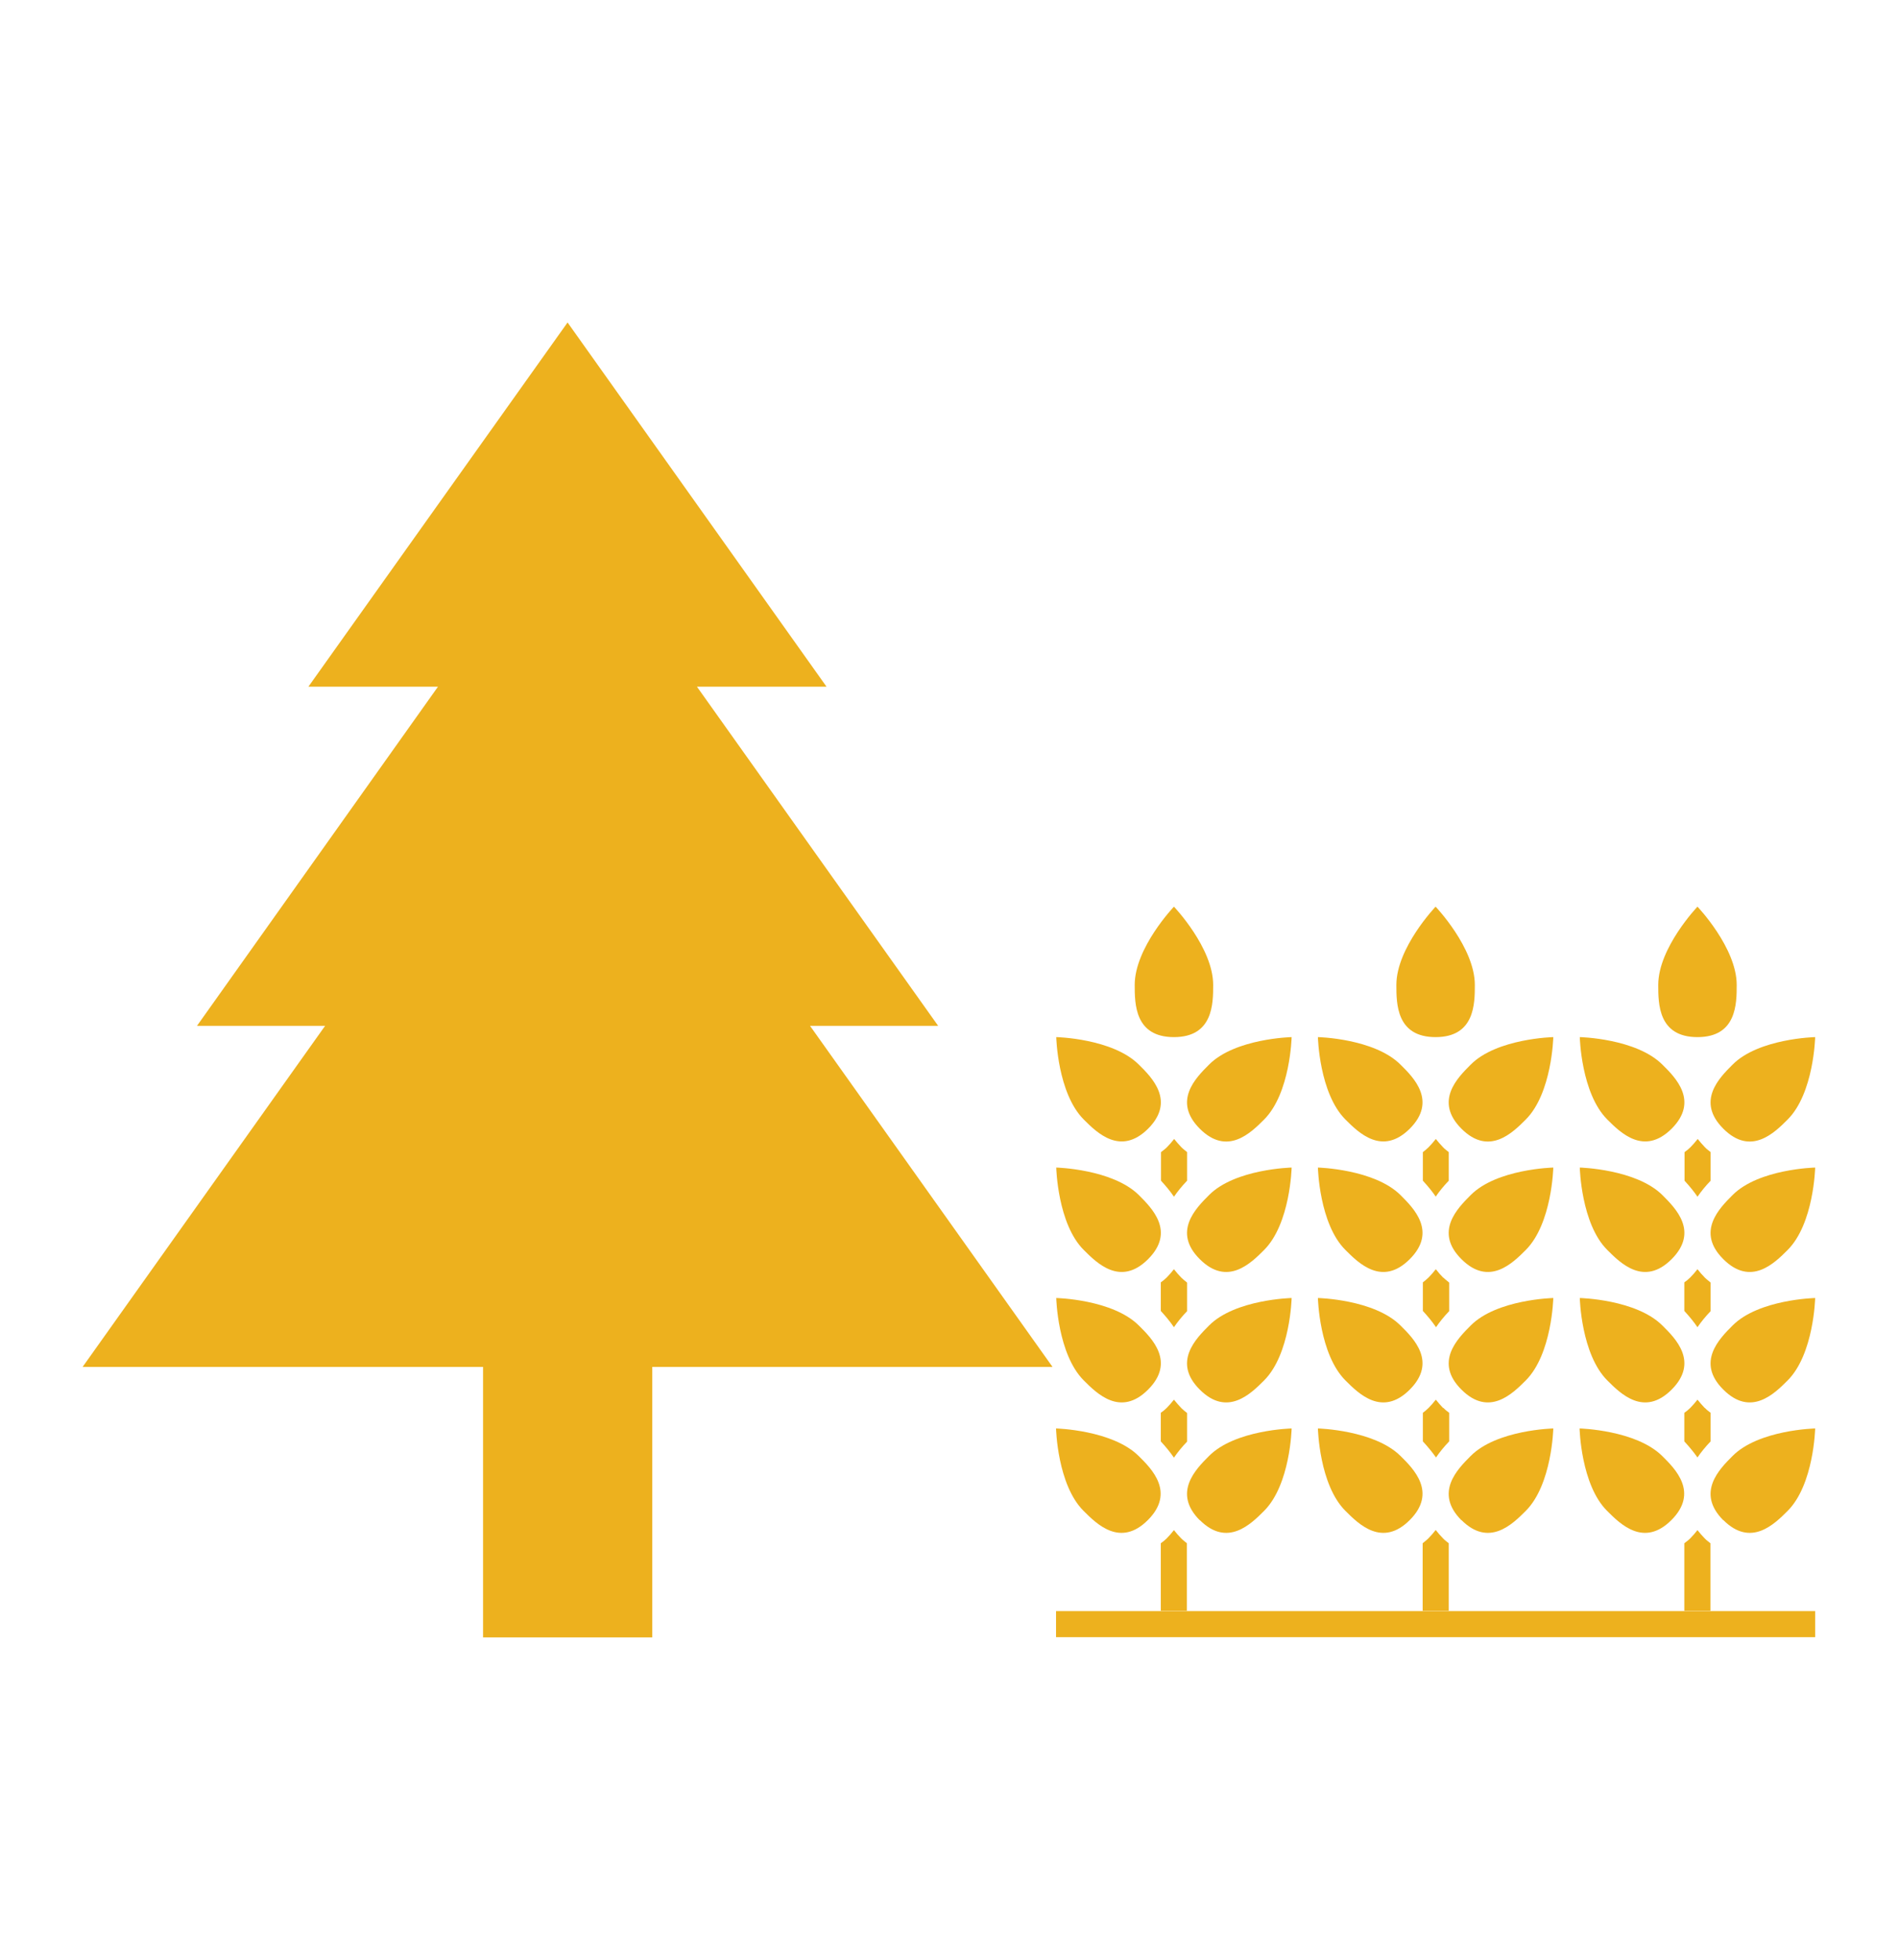 <?xml version="1.0" encoding="UTF-8"?>
<svg id="Layer_1" xmlns="http://www.w3.org/2000/svg" xmlns:xlink="http://www.w3.org/1999/xlink" viewBox="0 0 90.96 93.89">
  <defs>
    <style>
      .cls-1 {
        fill: none;
      }

      .cls-2 {
        fill: #edb11e;
      }

      .cls-3 {
        clip-path: url(#clippath-11);
      }

      .cls-4 {
        clip-path: url(#clippath-10);
      }

      .cls-5 {
        clip-path: url(#clippath-1);
      }

      .cls-6 {
        clip-path: url(#clippath-3);
      }

      .cls-7 {
        clip-path: url(#clippath-4);
      }

      .cls-8 {
        clip-path: url(#clippath-2);
      }

      .cls-9 {
        clip-path: url(#clippath-7);
      }

      .cls-10 {
        clip-path: url(#clippath-6);
      }

      .cls-11 {
        clip-path: url(#clippath-9);
      }

      .cls-12 {
        clip-path: url(#clippath-8);
      }

      .cls-13 {
        clip-path: url(#clippath-5);
      }

      .cls-14 {
        clip-path: url(#clippath);
      }
    </style>
    <clipPath id="clippath">
      <rect class="cls-1" x="54.2" y="43.44" width="4.2" height="6.29"/>
    </clipPath>
    <clipPath id="clippath-1">
      <rect class="cls-1" x="50.6" y="49.26" width="5.46" height="5.6"/>
    </clipPath>
    <clipPath id="clippath-2">
      <rect class="cls-1" x="50.6" y="55.8" width="5.46" height="5.6"/>
    </clipPath>
    <clipPath id="clippath-3">
      <rect class="cls-1" x="50.6" y="61.86" width="5.46" height="5.6"/>
    </clipPath>
    <clipPath id="clippath-4">
      <rect class="cls-1" x="50.6" y="68.4" width="5.46" height="5.13"/>
    </clipPath>
    <clipPath id="clippath-5">
      <rect class="cls-1" x="66.8" y="43.44" width="4.2" height="6.29"/>
    </clipPath>
    <clipPath id="clippath-6">
      <rect class="cls-1" x="79.4" y="43.44" width="4.2" height="6.29"/>
    </clipPath>
    <clipPath id="clippath-7">
      <rect class="cls-1" x="81.73" y="49.26" width="5.27" height="5.6"/>
    </clipPath>
    <clipPath id="clippath-8">
      <rect class="cls-1" x="81.73" y="55.8" width="5.27" height="5.6"/>
    </clipPath>
    <clipPath id="clippath-9">
      <rect class="cls-1" x="81.73" y="61.86" width="5.27" height="5.6"/>
    </clipPath>
    <clipPath id="clippath-10">
      <rect class="cls-1" x="81.73" y="68.4" width="5.27" height="5.13"/>
    </clipPath>
    <clipPath id="clippath-11">
      <rect class="cls-1" x="50.6" y="76.8" width="36.4" height="1.64"/>
    </clipPath>
  </defs>
  <path class="cls-2" d="M56.26,57.34c.17-.25.38-.51.63-.77v-1.37c-.09-.08-.18-.14-.27-.23-.12-.13-.24-.26-.35-.4-.11.14-.23.28-.35.4-.09.09-.18.15-.28.23v1.37c.25.27.46.53.63.78Z"/>
  <path class="cls-2" d="M56.61,67.46c-.12-.13-.24-.26-.35-.4-.11.14-.23.28-.35.4-.09.09-.18.16-.28.23v1.37c.25.27.46.53.63.78.17-.25.38-.51.63-.77v-1.37c-.09-.07-.18-.14-.27-.23Z"/>
  <path class="cls-2" d="M56.26,73.31c-.11.14-.23.28-.35.4-.09.09-.18.16-.28.23v3.24h1.25v-3.24c-.09-.08-.18-.14-.27-.23-.12-.12-.24-.26-.35-.4Z"/>
  <path class="cls-2" d="M56.61,61.21c-.12-.12-.24-.26-.35-.4-.11.14-.23.28-.35.4-.09.09-.18.16-.28.23v1.37c.25.27.46.53.63.78.17-.25.38-.51.63-.77v-1.37c-.09-.07-.18-.14-.27-.23Z"/>
  <g class="cls-14">
    <path class="cls-2" d="M56.26,49.69c1.88,0,1.88-1.61,1.88-2.5,0-1.78-1.88-3.75-1.88-3.75,0,0-1.88,1.97-1.88,3.75,0,.9,0,2.5,1.88,2.5Z"/>
  </g>
  <g class="cls-5">
    <path class="cls-2" d="M55.02,54.08c1.32-1.32.19-2.45-.44-3.07-1.26-1.26-3.96-1.32-3.96-1.32,0,0,.06,2.69,1.32,3.95.63.63,1.76,1.75,3.08.44Z"/>
  </g>
  <path class="cls-2" d="M57.5,54.08c1.32,1.32,2.45.19,3.08-.44,1.26-1.26,1.32-3.95,1.32-3.95,0,0-2.71.06-3.96,1.32-.63.63-1.76,1.75-.44,3.07Z"/>
  <g class="cls-8">
    <path class="cls-2" d="M55.02,60.33c1.32-1.32.19-2.44-.44-3.07-1.26-1.25-3.96-1.32-3.96-1.32,0,0,.06,2.7,1.32,3.95.63.63,1.76,1.76,3.08.44Z"/>
  </g>
  <path class="cls-2" d="M57.5,60.33c1.32,1.32,2.45.19,3.08-.44,1.26-1.26,1.32-3.95,1.32-3.95,0,0-2.71.06-3.96,1.32-.63.63-1.76,1.76-.44,3.07Z"/>
  <g class="cls-6">
    <path class="cls-2" d="M55.02,66.58c1.32-1.32.19-2.45-.44-3.07-1.26-1.26-3.96-1.32-3.96-1.32,0,0,.06,2.69,1.32,3.95.63.63,1.76,1.76,3.08.44Z"/>
  </g>
  <path class="cls-2" d="M57.5,66.58c1.32,1.32,2.45.19,3.08-.44,1.26-1.26,1.32-3.95,1.32-3.95,0,0-2.71.06-3.96,1.32-.63.63-1.76,1.76-.44,3.07Z"/>
  <g class="cls-7">
    <path class="cls-2" d="M50.61,68.44s.06,2.7,1.32,3.95c.63.63,1.76,1.76,3.08.44,1.32-1.32.19-2.45-.44-3.07-1.26-1.25-3.96-1.32-3.96-1.32Z"/>
  </g>
  <path class="cls-2" d="M57.5,72.83c1.32,1.32,2.45.19,3.08-.44,1.26-1.26,1.32-3.95,1.32-3.95,0,0-2.71.06-3.96,1.32-.63.63-1.76,1.76-.44,3.08Z"/>
  <path class="cls-2" d="M68.8,57.34c.17-.25.38-.51.63-.77v-1.37c-.09-.08-.19-.14-.27-.23-.12-.13-.24-.26-.35-.4-.11.14-.23.28-.35.4-.09.09-.18.16-.27.23v1.37c.25.27.46.53.63.78Z"/>
  <path class="cls-2" d="M69.16,67.46c-.12-.13-.24-.26-.35-.4-.11.14-.23.28-.35.4-.09.09-.18.16-.27.23v1.37c.25.27.46.53.63.77.17-.25.38-.51.63-.77v-1.37c-.09-.07-.19-.14-.27-.23Z"/>
  <path class="cls-2" d="M68.8,73.31c-.11.14-.23.28-.35.4-.09.09-.18.15-.27.23v3.24h1.25v-3.24c-.09-.08-.19-.14-.27-.23-.12-.12-.24-.26-.35-.4Z"/>
  <path class="cls-2" d="M69.16,61.21c-.12-.12-.24-.26-.35-.4-.11.14-.23.28-.35.4-.09.09-.18.16-.27.23v1.37c.25.27.46.53.63.78.17-.25.38-.51.63-.77v-1.37c-.09-.08-.19-.15-.27-.23Z"/>
  <g class="cls-13">
    <path class="cls-2" d="M68.8,49.69c1.88,0,1.88-1.61,1.88-2.5,0-1.78-1.88-3.75-1.88-3.75,0,0-1.88,1.97-1.88,3.75,0,.9,0,2.5,1.88,2.5Z"/>
  </g>
  <path class="cls-2" d="M67.56,54.08c1.32-1.32.19-2.45-.44-3.07-1.26-1.26-3.96-1.32-3.96-1.32,0,0,.06,2.69,1.32,3.95.63.63,1.76,1.75,3.08.44Z"/>
  <path class="cls-2" d="M70.04,54.08c1.32,1.32,2.45.19,3.08-.44,1.26-1.26,1.32-3.95,1.32-3.95,0,0-2.71.06-3.96,1.32-.63.63-1.76,1.75-.44,3.07Z"/>
  <path class="cls-2" d="M67.56,60.33c1.32-1.32.19-2.44-.44-3.07-1.26-1.25-3.96-1.32-3.96-1.32,0,0,.06,2.7,1.32,3.95.63.63,1.76,1.76,3.08.44Z"/>
  <path class="cls-2" d="M70.04,60.33c1.32,1.32,2.45.19,3.08-.44,1.26-1.26,1.32-3.95,1.32-3.95,0,0-2.71.06-3.96,1.32-.63.63-1.76,1.76-.44,3.07Z"/>
  <path class="cls-2" d="M67.56,66.58c1.32-1.32.19-2.45-.44-3.07-1.26-1.26-3.96-1.32-3.96-1.32,0,0,.06,2.69,1.32,3.95.63.63,1.76,1.76,3.08.44Z"/>
  <path class="cls-2" d="M70.04,66.58c1.32,1.32,2.45.19,3.08-.44,1.26-1.26,1.32-3.95,1.32-3.95,0,0-2.71.06-3.96,1.32-.63.63-1.76,1.76-.44,3.07Z"/>
  <path class="cls-2" d="M63.16,68.44s.06,2.7,1.32,3.95c.63.63,1.76,1.76,3.08.44,1.32-1.32.19-2.45-.44-3.07-1.26-1.25-3.96-1.32-3.96-1.32Z"/>
  <path class="cls-2" d="M70.04,72.83c1.32,1.32,2.45.19,3.08-.44,1.26-1.26,1.32-3.95,1.32-3.95,0,0-2.71.06-3.96,1.32-.63.63-1.76,1.76-.44,3.08Z"/>
  <path class="cls-2" d="M81.35,57.34c.17-.25.38-.51.63-.77v-1.37c-.09-.08-.19-.14-.27-.23-.12-.13-.24-.26-.35-.4-.11.14-.23.28-.35.4-.09.09-.18.16-.28.23v1.37c.25.27.46.53.63.78Z"/>
  <path class="cls-2" d="M81.7,67.46c-.12-.13-.24-.26-.35-.4-.11.14-.23.28-.35.4-.09.09-.18.16-.28.23v1.37c.25.27.46.53.63.77.17-.25.38-.51.63-.77v-1.37c-.09-.07-.19-.14-.27-.23Z"/>
  <path class="cls-2" d="M81.35,73.31c-.11.14-.23.28-.35.4-.09.09-.18.15-.28.23v3.24h1.25v-3.24c-.09-.08-.19-.14-.27-.23-.12-.12-.24-.26-.35-.4Z"/>
  <path class="cls-2" d="M81.7,61.21c-.12-.12-.24-.26-.35-.4-.11.14-.23.28-.35.4-.09.09-.18.16-.28.23v1.37c.25.27.46.53.63.78.17-.25.38-.51.63-.77v-1.37c-.09-.08-.19-.15-.27-.23Z"/>
  <g class="cls-10">
    <path class="cls-2" d="M81.35,49.69c1.88,0,1.88-1.61,1.88-2.5,0-1.78-1.88-3.75-1.88-3.75,0,0-1.88,1.97-1.88,3.75,0,.9,0,2.5,1.88,2.5Z"/>
  </g>
  <path class="cls-2" d="M80.11,54.08c1.32-1.32.19-2.45-.44-3.07-1.26-1.26-3.96-1.32-3.96-1.32,0,0,.06,2.69,1.32,3.95.63.63,1.76,1.75,3.08.44Z"/>
  <g class="cls-9">
    <path class="cls-2" d="M82.59,54.08c1.32,1.32,2.45.19,3.08-.44,1.26-1.26,1.32-3.95,1.32-3.95,0,0-2.71.06-3.96,1.32-.63.63-1.76,1.75-.44,3.07Z"/>
  </g>
  <path class="cls-2" d="M80.11,60.33c1.32-1.32.19-2.44-.44-3.07-1.26-1.25-3.96-1.32-3.96-1.32,0,0,.06,2.7,1.32,3.95.63.63,1.76,1.76,3.08.44Z"/>
  <g class="cls-12">
    <path class="cls-2" d="M82.59,60.33c1.32,1.32,2.45.19,3.08-.44,1.26-1.26,1.32-3.95,1.32-3.95,0,0-2.71.06-3.96,1.32-.63.63-1.76,1.76-.44,3.07Z"/>
  </g>
  <path class="cls-2" d="M80.11,66.58c1.32-1.32.19-2.45-.44-3.07-1.26-1.26-3.96-1.32-3.96-1.32,0,0,.06,2.69,1.32,3.95.63.63,1.76,1.76,3.08.44Z"/>
  <g class="cls-11">
    <path class="cls-2" d="M82.59,66.58c1.32,1.32,2.45.19,3.08-.44,1.26-1.26,1.32-3.95,1.32-3.95,0,0-2.71.06-3.96,1.32-.63.63-1.76,1.76-.44,3.07Z"/>
  </g>
  <path class="cls-2" d="M75.7,68.44s.06,2.7,1.32,3.95c.63.63,1.76,1.76,3.08.44,1.32-1.32.19-2.45-.44-3.07-1.26-1.25-3.96-1.32-3.96-1.32Z"/>
  <g class="cls-4">
    <path class="cls-2" d="M82.59,72.83c1.32,1.32,2.45.19,3.08-.44,1.26-1.26,1.32-3.95,1.32-3.95,0,0-2.71.06-3.96,1.32-.63.63-1.76,1.76-.44,3.08Z"/>
  </g>
  <g class="cls-3">
    <path class="cls-2" d="M50.61,77.19h36.38v1.25h-36.38v-1.25Z"/>
  </g>
  <path class="cls-2" d="M50.46,65.49h-19.2v12.96h-8.11v-12.96H3.96l11.62-16.34h-6.14l11.55-16.25h-6.21l12.42-17.45,12.41,17.45h-6.21l11.56,16.25h-6.14l11.62,16.34Z"/>
</svg>